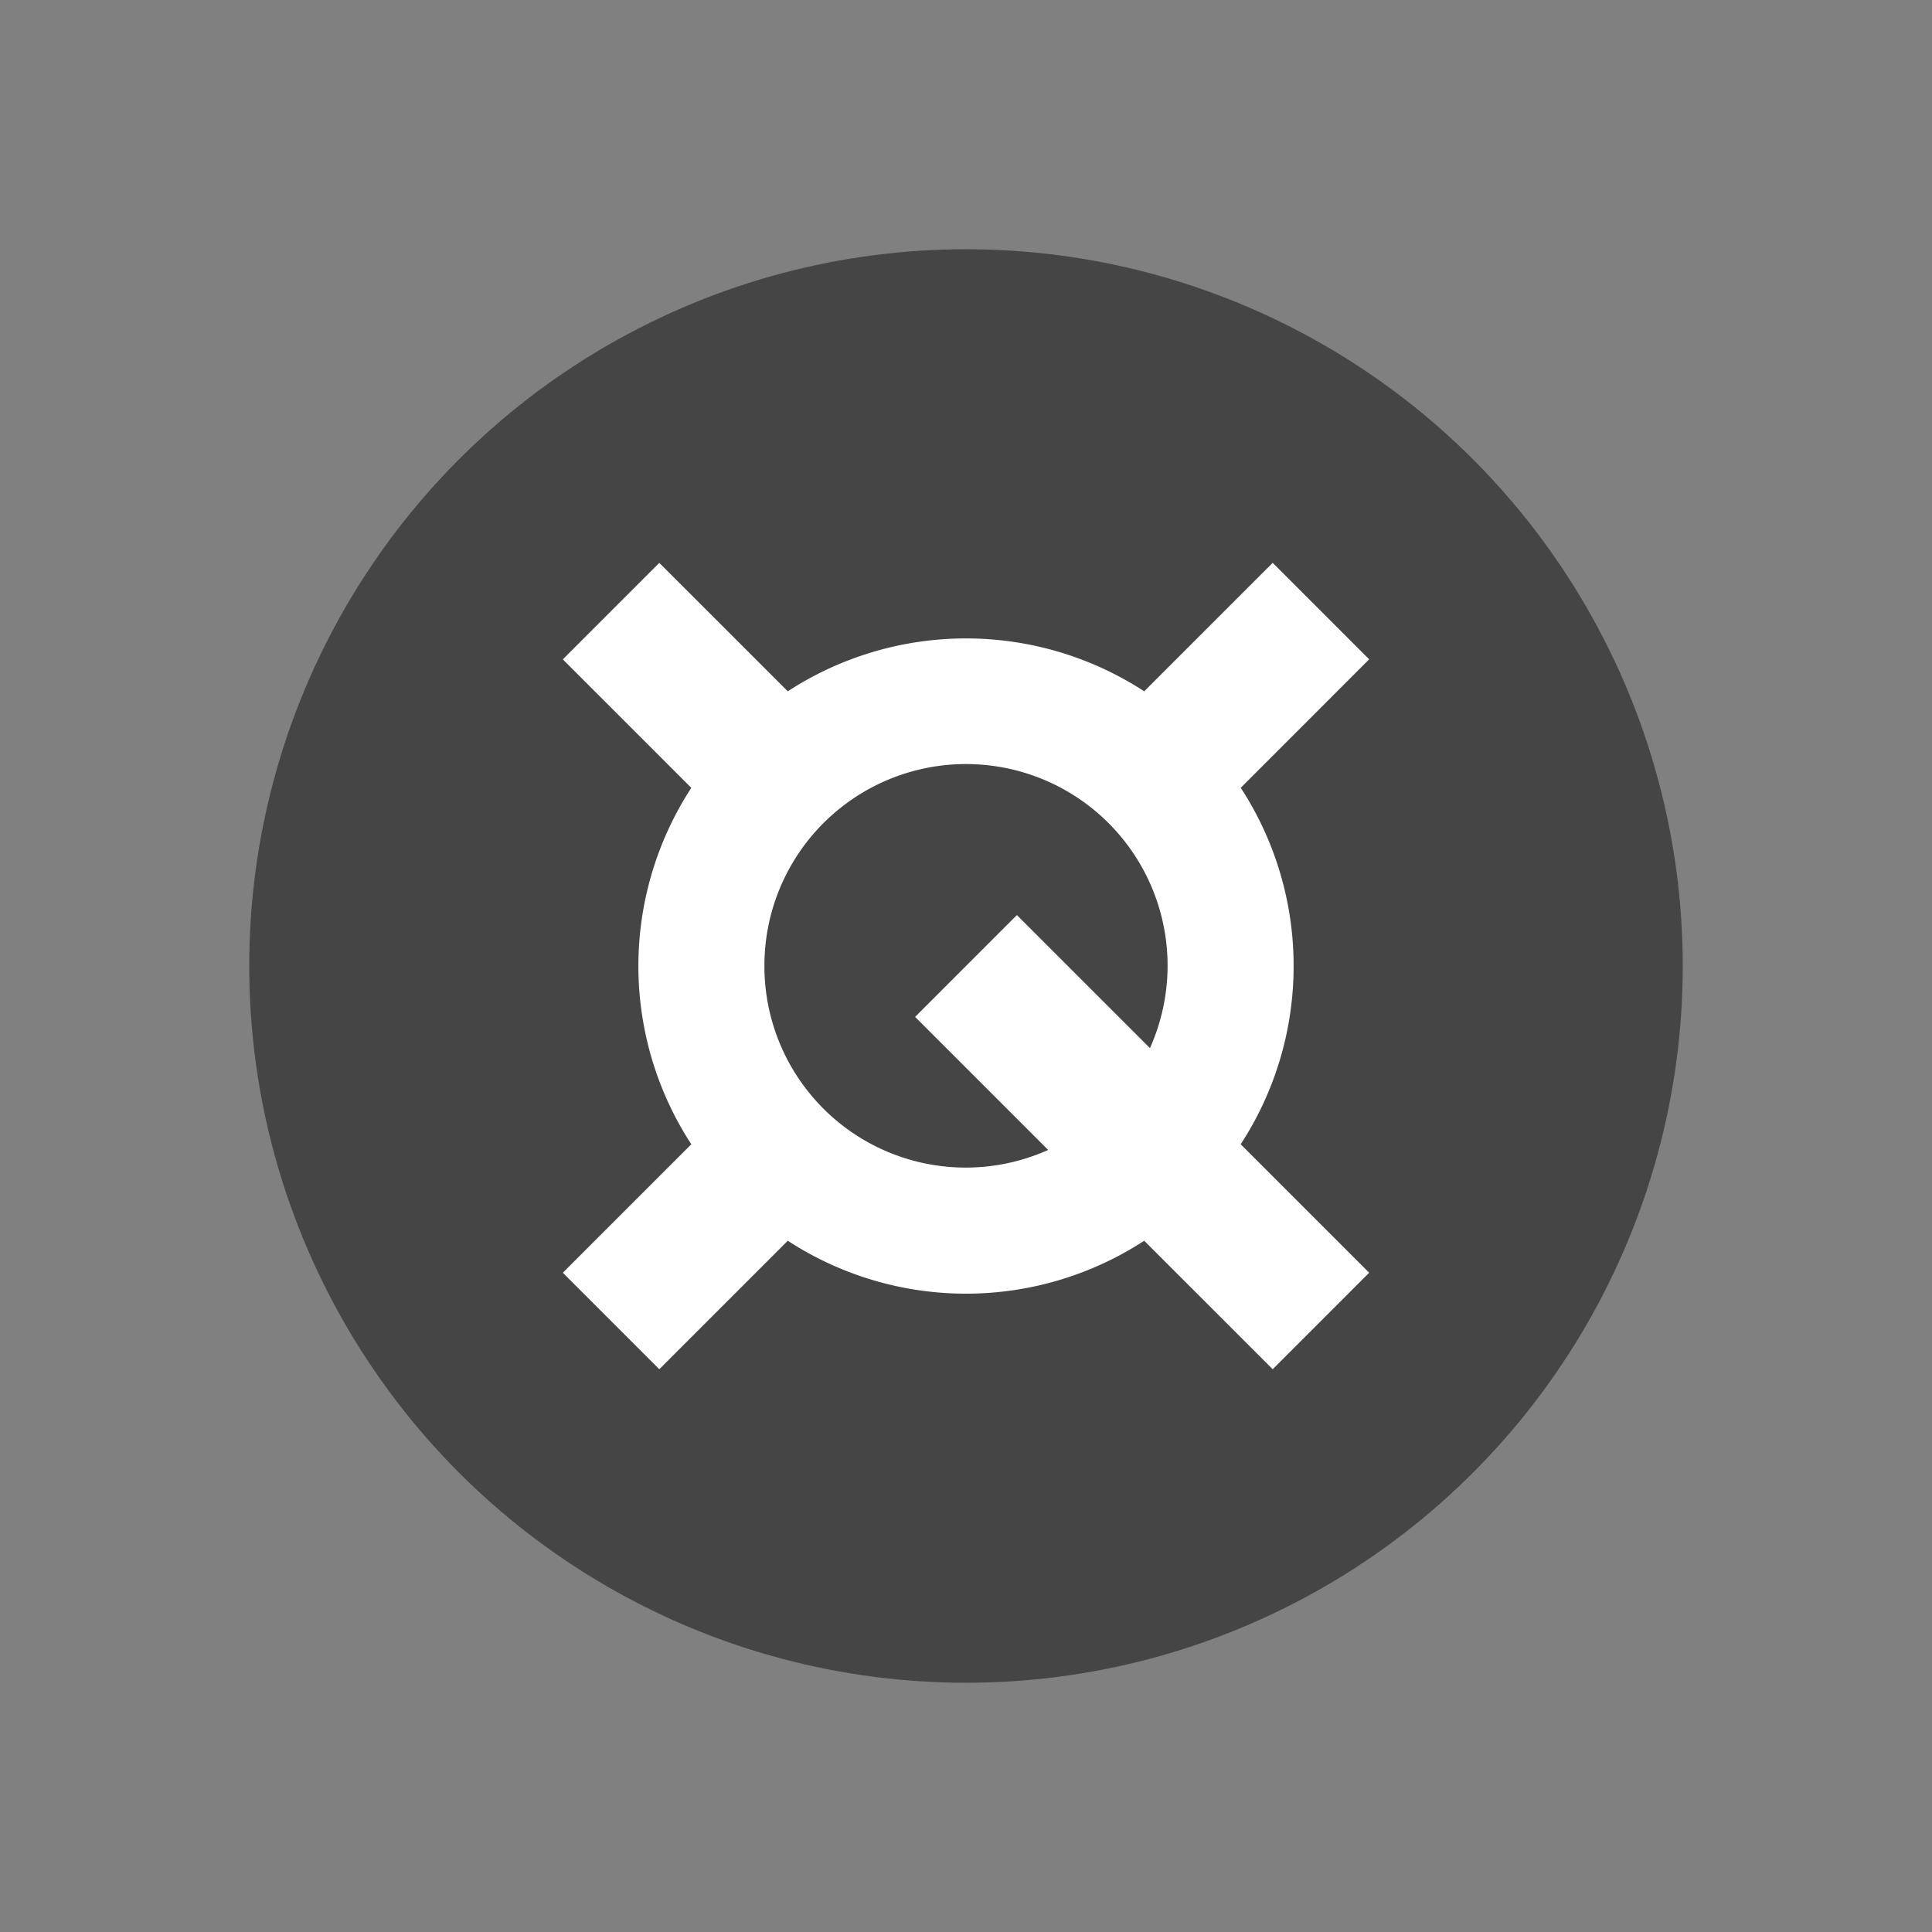 <svg id="Layer_1" data-name="Layer 1" xmlns="http://www.w3.org/2000/svg" viewBox="0 0 1000 1000"><rect x="0" y="0" width="1000" height="1000" fill="#808080" stroke="none"/><defs><style>.cls-1{fill:#454545;}.cls-2{fill:#fff;fill-rule:evenodd;}</style></defs><circle class="cls-1" cx="500" cy="500" r="370.99"/><path class="cls-2" d="M395.66,500a104.34,104.34,0,1,1,199.55,42.5l-68.87-68.86-52.68,52.7,68.87,68.87A104.21,104.21,0,0,1,395.66,500m273.91,0a168.68,168.68,0,0,0-27.36-92.24l66.47-66.5-49.94-49.94-66.5,66.5a169.09,169.09,0,0,0-184.48,0l-66.5-66.47-49.94,49.94,66.5,66.5a169,169,0,0,0,0,184.48l-66.5,66.5,49.94,49.94,66.5-66.5a169,169,0,0,0,184.48,0l66.5,66.5,49.94-49.94-66.5-66.5A168.63,168.63,0,0,0,669.57,500"/></svg>